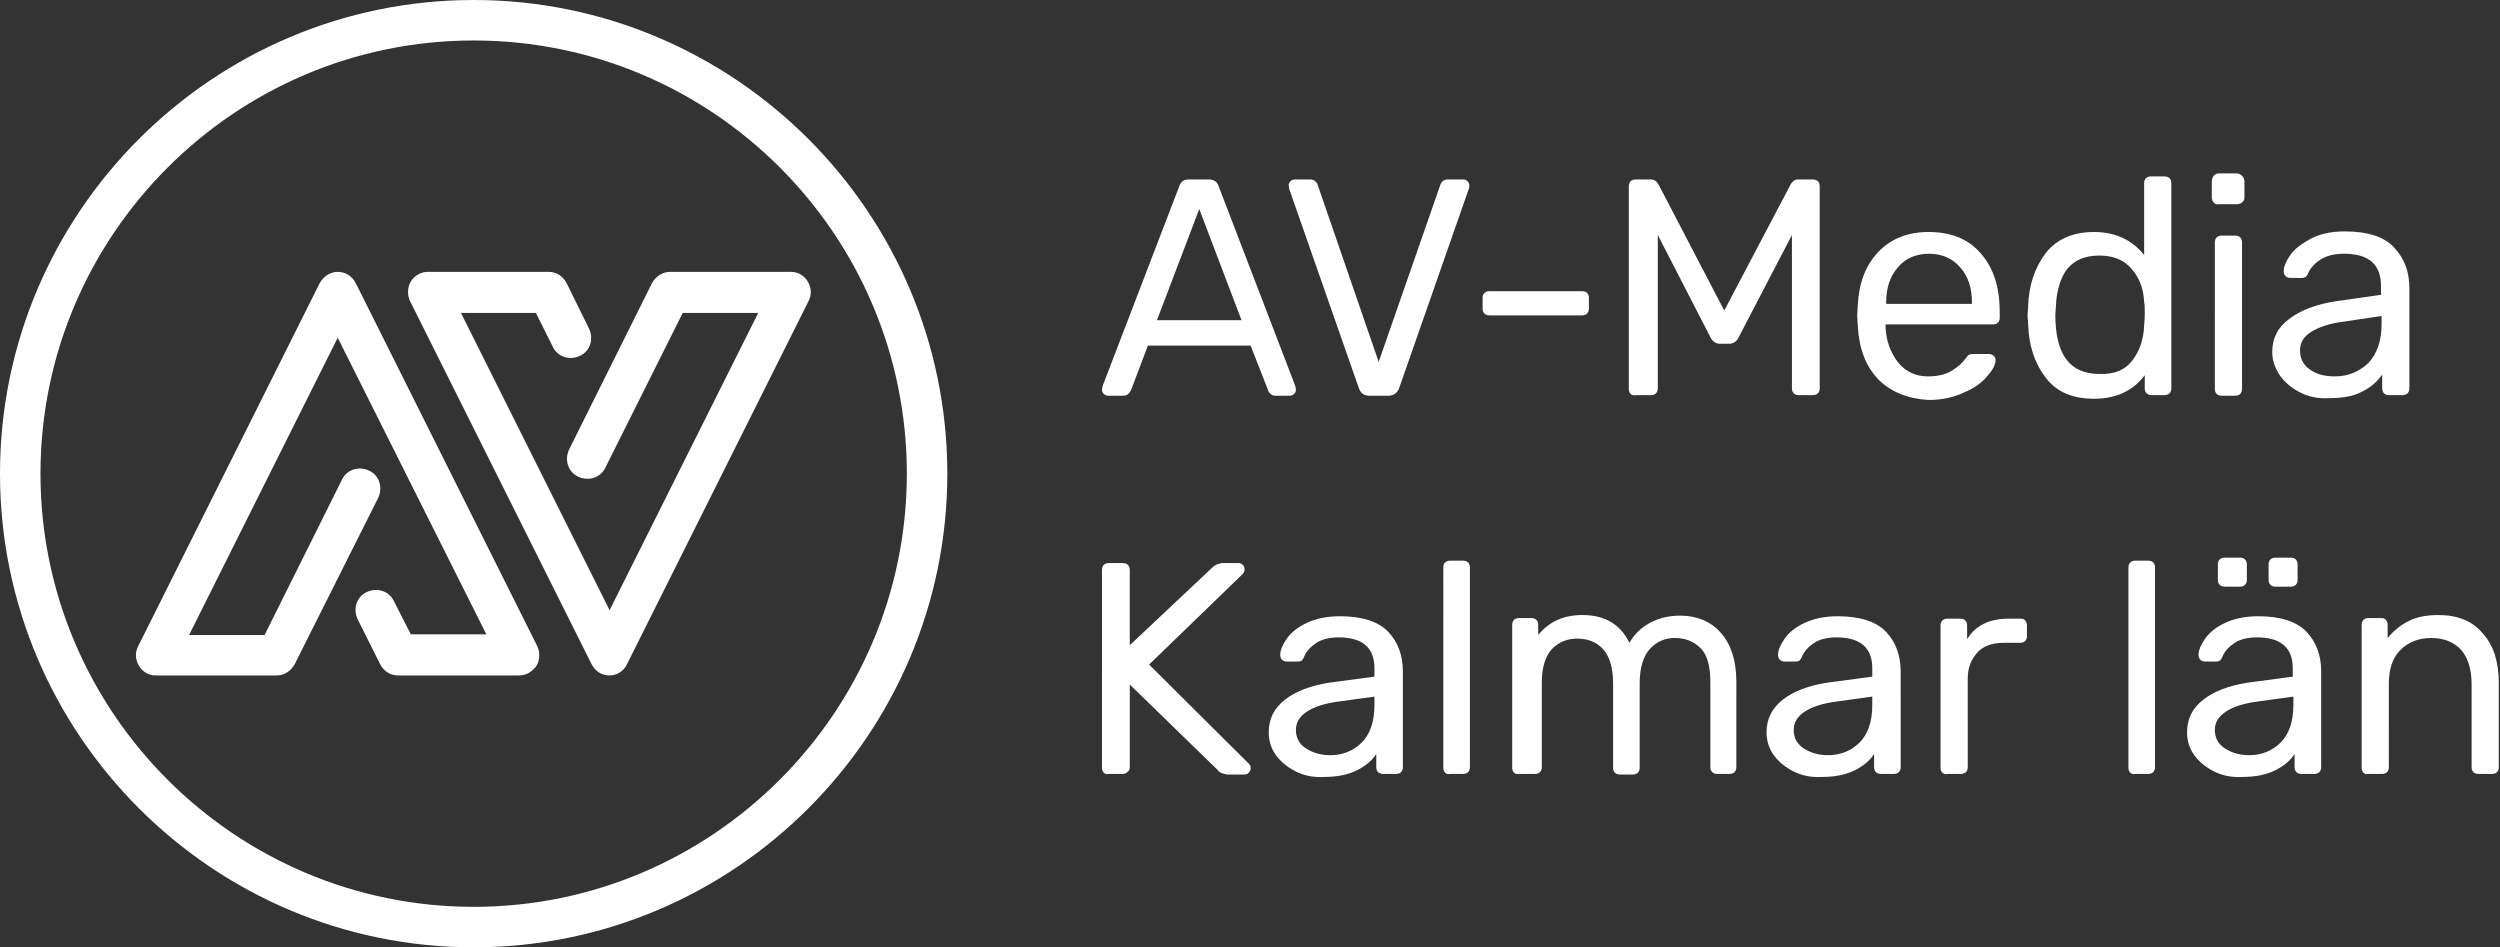 <svg id="Layer_1" xmlns="http://www.w3.org/2000/svg" viewBox="0 0 413.8 156.8"><rect x="0" y="0" width="413.8" height="156.8" fill="#333333" stroke="none"/><style>.st0{fill:#fff}</style><path class="st0" d="M78.4 156.8C35.2 156.8 0 121.6 0 78.4S35.2 0 78.4 0s78.4 35.2 78.4 78.4-35.2 78.4-78.4 78.4zm0-150.1C38.9 6.7 6.7 38.9 6.7 78.4s32.2 71.7 71.7 71.7 71.7-32.2 71.7-71.7S118 6.7 78.4 6.7z"/><path class="st0" d="M85.9 111.8h-20c-1.3 0-2.4-.7-3-1.9l-3.7-7.4c-.8-1.7-.2-3.7 1.5-4.5 1.7-.8 3.7-.2 4.5 1.5L68 105h12.5L55.9 55.9l-24.6 49.2h12.5l12.8-25.7c.8-1.7 2.8-2.3 4.5-1.5 1.7.8 2.3 2.8 1.5 4.5l-13.8 27.5c-.6 1.1-1.7 1.9-3 1.9h-20c-1.2 0-2.2-.6-2.8-1.6-.6-1-.7-2.2-.1-3.3l30-60c.6-1.1 1.7-1.9 3-1.9s2.4.7 3 1.9l30 60c.5 1 .5 2.3-.1 3.3-.7 1-1.7 1.6-2.9 1.6zm15 0c-1.3 0-2.4-.7-3-1.9l-30-60c-.5-1-.5-2.3.1-3.3s1.7-1.6 2.8-1.6h20c1.3 0 2.4.7 3 1.9l3.7 7.5c.8 1.7.2 3.7-1.5 4.5-1.7.8-3.7.2-4.5-1.5l-2.8-5.6H76.3l24.6 49.2 24.6-49.2H113l-12.8 25.6c-.8 1.7-2.8 2.3-4.5 1.5-1.7-.8-2.3-2.8-1.5-4.5l13.7-27.5c.6-1.1 1.7-1.9 3-1.9h20c1.2 0 2.2.6 2.8 1.6.6 1 .7 2.2.1 3.3l-30 60c-.5 1.1-1.6 1.9-2.9 1.9zm81.8-46.6c-.2-.2-.3-.4-.3-.7l.1-.6 12.7-33.1c.3-.8.8-1.1 1.6-1.1h3.3c.8 0 1.4.4 1.6 1.1l12.7 33.1.1.6c0 .3-.1.5-.3.7-.2.2-.5.3-.7.3h-2.4c-.3 0-.6-.1-.8-.3-.2-.2-.4-.4-.4-.6l-2.9-7.4h-17l-2.8 7.4c-.3.6-.7.9-1.3.9h-2.5c-.2 0-.5-.1-.7-.3zm8.8-12.2h14l-7-18.4-7 18.4zm33.4 11.2l-11.5-32.9-.1-.6c0-.3.1-.5.3-.7.2-.2.5-.3.7-.3h2.5c.4 0 .7.1.9.3.2.2.4.4.4.6l10.1 29.3 10.2-29.3c.1-.2.2-.5.4-.6.2-.2.5-.3.9-.3h2.5c.3 0 .5.1.7.3.2.2.3.4.3.7 0 .2 0 .4-.1.6l-11.5 32.9c-.3.9-1 1.3-1.8 1.3h-3.1c-.9 0-1.5-.4-1.8-1.3zm20.8-12.3c-.2-.2-.3-.5-.3-.8v-1.8c0-.3.1-.6.3-.8.2-.2.5-.3.8-.3h15.4c.3 0 .6.1.8.3.2.2.3.5.3.8v1.8c0 .3-.1.6-.3.8-.2.2-.5.3-.8.3h-15.4c-.3 0-.6-.1-.8-.3zm24.2 13.3c-.2-.2-.3-.5-.3-.8V30.9c0-.4.1-.7.3-.9.2-.2.5-.3.9-.3h2.4c.6 0 1 .3 1.3.8l10.9 20.9 11-20.9c.3-.5.7-.8 1.2-.8h2.4c.4 0 .7.1.9.3.2.2.3.5.3.9v33.4c0 .3-.1.6-.3.8-.2.2-.5.3-.8.3h-2.4c-.3 0-.6-.1-.8-.3-.2-.2-.3-.5-.3-.8V38.9l-8.8 16.9c-.3.7-.9 1.1-1.6 1.1h-1.5c-.7 0-1.3-.4-1.6-1.1l-8.7-16.9v25.4c0 .3-.1.6-.3.8-.2.2-.5.3-.8.3H271c-.6.1-.9 0-1.1-.2zm41-2.4c-2.1-2.2-3.2-5.1-3.4-8.9l-.1-1.7.1-1.7c.2-3.7 1.3-6.6 3.4-8.8 2.1-2.2 4.9-3.3 8.3-3.3 3.8 0 6.7 1.2 8.7 3.6 2.1 2.4 3.1 5.6 3.1 9.7v.9c0 .3-.1.6-.3.8-.2.2-.5.3-.8.3h-17.8v.5c.1 2.2.8 4.1 2 5.7 1.3 1.6 2.9 2.4 5 2.4 1.6 0 2.9-.3 3.9-.9 1-.6 1.8-1.3 2.3-2 .3-.4.5-.7.7-.7.2-.1.5-.1.9-.1h2.3c.3 0 .6.1.8.3.2.2.3.4.3.7 0 .8-.5 1.7-1.4 2.7-.9 1.1-2.2 2-3.9 2.7-1.7.8-3.6 1.2-5.8 1.2-3.4-.2-6.2-1.3-8.3-3.4zm15.5-12.5v-.2c0-2.4-.6-4.3-1.9-5.8-1.3-1.5-3-2.3-5.2-2.3s-4 .8-5.2 2.3c-1.3 1.5-1.9 3.4-1.9 5.8v.2h14.2zm12.2 12.2c-1.8-2.3-2.8-5.3-2.9-8.8l-.1-1.5.1-1.5c.1-3.5 1.1-6.4 2.9-8.8 1.8-2.3 4.5-3.5 8-3.5s6.3 1.3 8.3 3.8V30.3c0-.3.1-.6.3-.8.2-.2.5-.3.8-.3h2.3c.3 0 .6.1.8.3.2.2.3.5.3.8v34c0 .3-.1.6-.3.8-.2.2-.5.3-.8.3h-2.2c-.3 0-.6-.1-.8-.3-.2-.2-.3-.5-.3-.8v-2.2c-1.9 2.6-4.8 3.9-8.4 3.9-3.5 0-6.2-1.1-8-3.5zm14.4-2.9c1.2-1.6 1.8-3.5 1.9-5.7 0-.4.1-1 .1-1.9 0-1 0-1.6-.1-2-.1-2.1-.7-3.9-2-5.4-1.2-1.5-3-2.3-5.4-2.3-2.5 0-4.2.8-5.4 2.3-1.1 1.5-1.7 3.6-1.8 6l-.1 1.5c0 6.6 2.4 9.8 7.3 9.8 2.5.1 4.3-.7 5.5-2.3zm13.4-26.1c-.2-.2-.3-.5-.3-.8V30c0-.3.1-.6.3-.9.2-.2.5-.4.8-.4h3c.3 0 .6.1.9.4.2.2.4.5.4.9v2.7c0 .3-.1.6-.4.8-.2.2-.5.3-.9.3h-3c-.3.1-.5 0-.8-.3zm.5 31.7c-.2-.2-.3-.5-.3-.8V40.1c0-.3.1-.6.3-.8.2-.2.5-.3.8-.3h2.3c.3 0 .6.1.8.3.2.2.3.5.3.8v24.3c0 .3-.1.6-.3.8-.2.2-.5.3-.8.3h-2.3c-.3 0-.6-.1-.8-.3zm13.9-.2c-1.4-.7-2.5-1.6-3.4-2.8-.8-1.2-1.3-2.5-1.3-3.9 0-2.3.9-4.1 2.8-5.5 1.8-1.4 4.4-2.4 7.5-2.9l7.7-1.1v-1.5c0-3.5-2-5.3-6.1-5.3-1.6 0-2.8.3-3.8.9-1 .6-1.7 1.4-2.1 2.2-.1.3-.3.6-.4.7-.2.1-.4.2-.6.2h-2c-.3 0-.6-.1-.8-.3-.2-.2-.3-.5-.3-.8 0-.8.4-1.7 1.1-2.7.7-1 1.9-1.9 3.4-2.7 1.5-.8 3.4-1.2 5.6-1.2 3.8 0 6.6.9 8.2 2.7 1.7 1.8 2.5 4 2.5 6.7v16.6c0 .3-.1.6-.3.8-.2.2-.5.3-.8.3h-2.3c-.3 0-.6-.1-.8-.3-.2-.2-.3-.5-.3-.8V62c-.8 1.1-1.8 2.1-3.3 2.8-1.4.8-3.3 1.1-5.5 1.1-1.8.1-3.3-.2-4.7-.9zm11.2-4.9c1.4-1.5 2.2-3.6 2.2-6.4v-1.4l-6 .9c-2.5.3-4.3.9-5.6 1.7-1.3.8-1.9 1.8-1.9 3.1 0 1.4.6 2.5 1.7 3.2 1.1.8 2.5 1.1 4.1 1.1 2.2 0 4-.8 5.5-2.2zm-209.3 67.8c-.2-.2-.3-.5-.3-.8V94.4c0-.4.1-.7.3-.9.2-.2.5-.3.8-.3h2.3c.4 0 .7.1.9.3.2.2.3.5.3.9v12.4L200.6 94c.5-.5 1.2-.8 1.9-.8h2.5c.3 0 .5.1.7.3s.3.4.3.7c0 .3-.1.5-.2.7L190.2 110l16.6 16.5c.2.2.2.4.2.7 0 .3-.1.5-.3.7-.2.2-.4.3-.7.3h-2.6c-.5 0-.8-.1-1.1-.2-.3-.1-.6-.3-.8-.6L187 113.3V127c0 .3-.1.6-.4.8-.2.2-.5.3-.8.3h-2.3c-.3.1-.6 0-.8-.2zm31.8-.2c-1.4-.7-2.5-1.6-3.3-2.7-.8-1.1-1.2-2.4-1.2-3.8 0-2.2.9-4 2.7-5.4 1.8-1.4 4.2-2.3 7.3-2.8l7.5-1v-1.4c0-3.4-2-5.1-5.9-5.1-1.5 0-2.8.3-3.7.9s-1.6 1.3-2 2.2c-.1.3-.3.6-.4.7s-.4.2-.6.2H213c-.3 0-.6-.1-.8-.3s-.3-.5-.3-.8c0-.8.4-1.7 1.1-2.7.7-1 1.8-1.9 3.3-2.6 1.5-.7 3.3-1.1 5.5-1.1 3.7 0 6.4.9 8 2.6 1.6 1.7 2.4 3.9 2.4 6.5V127c0 .3-.1.6-.3.8-.2.2-.5.3-.8.3h-2.2c-.3 0-.6-.1-.8-.3-.2-.2-.3-.5-.3-.8v-2.2c-.7 1.1-1.8 2-3.2 2.7-1.4.7-3.2 1.1-5.4 1.1-1.8.1-3.3-.2-4.7-.9zm10.9-4.8c1.4-1.4 2.1-3.5 2.1-6.2v-1.4l-5.8.8c-2.4.3-4.2.9-5.4 1.7-1.2.8-1.8 1.8-1.8 3 0 1.4.6 2.4 1.7 3.1 1.1.7 2.4 1.1 4 1.1 2 0 3.8-.7 5.2-2.1zm13.8 5c-.2-.2-.3-.5-.3-.8V93.9c0-.4.1-.6.3-.8.2-.2.5-.3.8-.3h2.2c.3 0 .6.1.8.3s.3.5.3.8V127c0 .3-.1.6-.3.8-.2.2-.5.3-.8.3H240c-.3.1-.6 0-.8-.2zm11.4 0c-.2-.2-.3-.5-.3-.8v-23.7c0-.3.1-.6.3-.8s.5-.3.8-.3h2.1c.3 0 .6.1.8.3.2.2.3.5.3.8v1.7c1.8-2.2 4.2-3.3 7.3-3.3 3.7 0 6.3 1.5 7.8 4.6.8-1.4 1.9-2.5 3.4-3.3 1.5-.8 3.1-1.2 5-1.2 2.7 0 5 .9 6.7 2.8 1.7 1.9 2.6 4.6 2.6 8.1V127c0 .3-.1.6-.3.8-.2.2-.5.3-.8.3h-2.1c-.3 0-.6-.1-.8-.3-.2-.2-.3-.5-.3-.8v-14c0-2.7-.5-4.6-1.6-5.7-1.1-1.1-2.5-1.7-4.3-1.7-1.6 0-3 .6-4.1 1.8-1.1 1.2-1.7 3.1-1.7 5.7v14c0 .3-.1.6-.3.8-.2.2-.5.3-.8.3h-2.2c-.3 0-.6-.1-.8-.3-.2-.2-.3-.5-.3-.8v-14c0-2.6-.6-4.5-1.7-5.7-1.1-1.2-2.6-1.7-4.3-1.7-1.6 0-3 .6-4.1 1.7-1.1 1.2-1.7 3-1.7 5.6v14c0 .3-.1.6-.3.8-.2.2-.5.3-.8.3h-2.2c-.8.1-1.1 0-1.3-.2zm46.3-.2c-1.4-.7-2.5-1.6-3.3-2.7-.8-1.1-1.2-2.4-1.2-3.8 0-2.2.9-4 2.7-5.4 1.8-1.4 4.2-2.3 7.3-2.8l7.5-1v-1.4c0-3.4-2-5.1-5.9-5.1-1.5 0-2.8.3-3.7.9-.9.6-1.6 1.3-2 2.2-.1.3-.3.6-.4.7-.1.1-.4.2-.6.2h-1.9c-.3 0-.6-.1-.8-.3-.2-.2-.3-.5-.3-.8 0-.8.4-1.7 1.1-2.7.7-1 1.8-1.9 3.3-2.6 1.5-.7 3.3-1.1 5.5-1.1 3.7 0 6.4.9 8 2.6 1.6 1.7 2.4 3.9 2.4 6.5V127c0 .3-.1.6-.3.8-.2.2-.5.3-.8.3h-2.2c-.3 0-.6-.1-.8-.3-.2-.2-.3-.5-.3-.8v-2.2c-.7 1.1-1.8 2-3.2 2.7-1.4.7-3.2 1.1-5.4 1.1-1.8.1-3.3-.2-4.7-.9zm10.9-4.8c1.4-1.4 2.1-3.5 2.1-6.2v-1.4l-5.8.8c-2.4.3-4.2.9-5.4 1.7-1.2.8-1.8 1.8-1.8 3 0 1.4.6 2.4 1.7 3.1 1.1.7 2.4 1.1 4 1.1 2 0 3.8-.7 5.2-2.1zm13.7 5c-.2-.2-.3-.5-.3-.8v-23.6c0-.3.1-.6.3-.8.2-.2.5-.3.8-.3h2.1c.4 0 .7.1.9.3s.3.5.3.9v2.2c1.4-2.3 3.7-3.4 6.9-3.4h1.9c.4 0 .7.1.8.3.2.2.3.5.3.8v1.8c0 .3-.1.6-.3.8-.2.2-.5.3-.8.3h-2.8c-1.8 0-3.3.5-4.3 1.6s-1.6 2.5-1.6 4.3V127c0 .3-.1.6-.3.8-.2.2-.5.3-.8.3h-2.2c-.4.1-.6 0-.9-.2zm31.1 0c-.2-.2-.3-.5-.3-.8V93.9c0-.4.1-.6.3-.8.2-.2.5-.3.8-.3h2.2c.3 0 .6.1.8.3.2.2.3.5.3.8V127c0 .3-.1.6-.3.8-.2.2-.5.3-.8.3h-2.2c-.3.1-.5 0-.8-.2zm13.9-.2c-1.4-.7-2.5-1.6-3.3-2.7-.8-1.1-1.2-2.4-1.2-3.8 0-2.2.9-4 2.7-5.4 1.8-1.4 4.2-2.3 7.3-2.8l7.5-1v-1.4c0-3.4-2-5.1-5.9-5.1-1.5 0-2.8.3-3.7.9-.9.6-1.6 1.3-2 2.2-.1.3-.3.6-.4.7-.1.1-.4.2-.6.2H365c-.3 0-.6-.1-.8-.3-.2-.2-.3-.5-.3-.8 0-.8.4-1.7 1.1-2.7.7-1 1.8-1.9 3.3-2.6 1.5-.7 3.3-1.1 5.5-1.1 3.7 0 6.4.9 8 2.6 1.6 1.7 2.4 3.9 2.4 6.5V127c0 .3-.1.6-.3.8-.2.2-.5.3-.8.3h-2.2c-.3 0-.6-.1-.8-.3-.2-.2-.3-.5-.3-.8v-2.2c-.7 1.1-1.8 2-3.2 2.7-1.4.7-3.2 1.1-5.4 1.1-1.8.1-3.3-.2-4.7-.9zm11-4.8c1.4-1.4 2.1-3.5 2.1-6.2v-1.4l-5.8.8c-2.4.3-4.2.9-5.4 1.7-1.2.8-1.8 1.8-1.8 3 0 1.4.6 2.4 1.7 3.1 1.1.7 2.4 1.1 4 1.1 2 0 3.8-.7 5.2-2.1zm-10.1-26.1c-.2-.2-.3-.5-.3-.8v-2.6c0-.3.1-.6.3-.8s.5-.3.8-.3h2.6c.3 0 .6.1.8.3.2.2.3.5.3.8V96c0 .3-.1.6-.3.8-.2.2-.5.3-.8.3h-2.6c-.3 0-.6-.1-.8-.3zm8.4 0c-.2-.2-.3-.5-.3-.8v-2.6c0-.3.1-.6.3-.8s.5-.3.8-.3h2.6c.3 0 .6.1.8.3.2.2.3.5.3.8V96c0 .3-.1.6-.3.8-.2.2-.5.3-.8.3h-2.6c-.4 0-.6-.1-.8-.3zm15.4 31.1c-.2-.2-.3-.5-.3-.8v-23.7c0-.3.1-.6.3-.8.2-.2.5-.3.8-.3h2.1c.4 0 .7.1.8.3.2.2.3.5.3.8v2.2c1-1.2 2.2-2.2 3.5-2.8 1.3-.7 3-1 4.9-1 3.2 0 5.7 1 7.4 3.1 1.8 2 2.6 4.8 2.6 8.1v14c0 .3-.1.6-.3.8-.2.2-.5.3-.8.3h-2.3c-.3 0-.6-.1-.8-.3-.2-.2-.3-.5-.3-.8v-13.8c0-2.4-.6-4.3-1.7-5.6-1.2-1.3-2.8-2-5-2-2.1 0-3.8.7-5.1 2-1.3 1.3-1.9 3.2-1.9 5.6V127c0 .3-.1.6-.3.8-.2.2-.5.3-.8.3H392c-.3.1-.6 0-.8-.2z"/></svg>